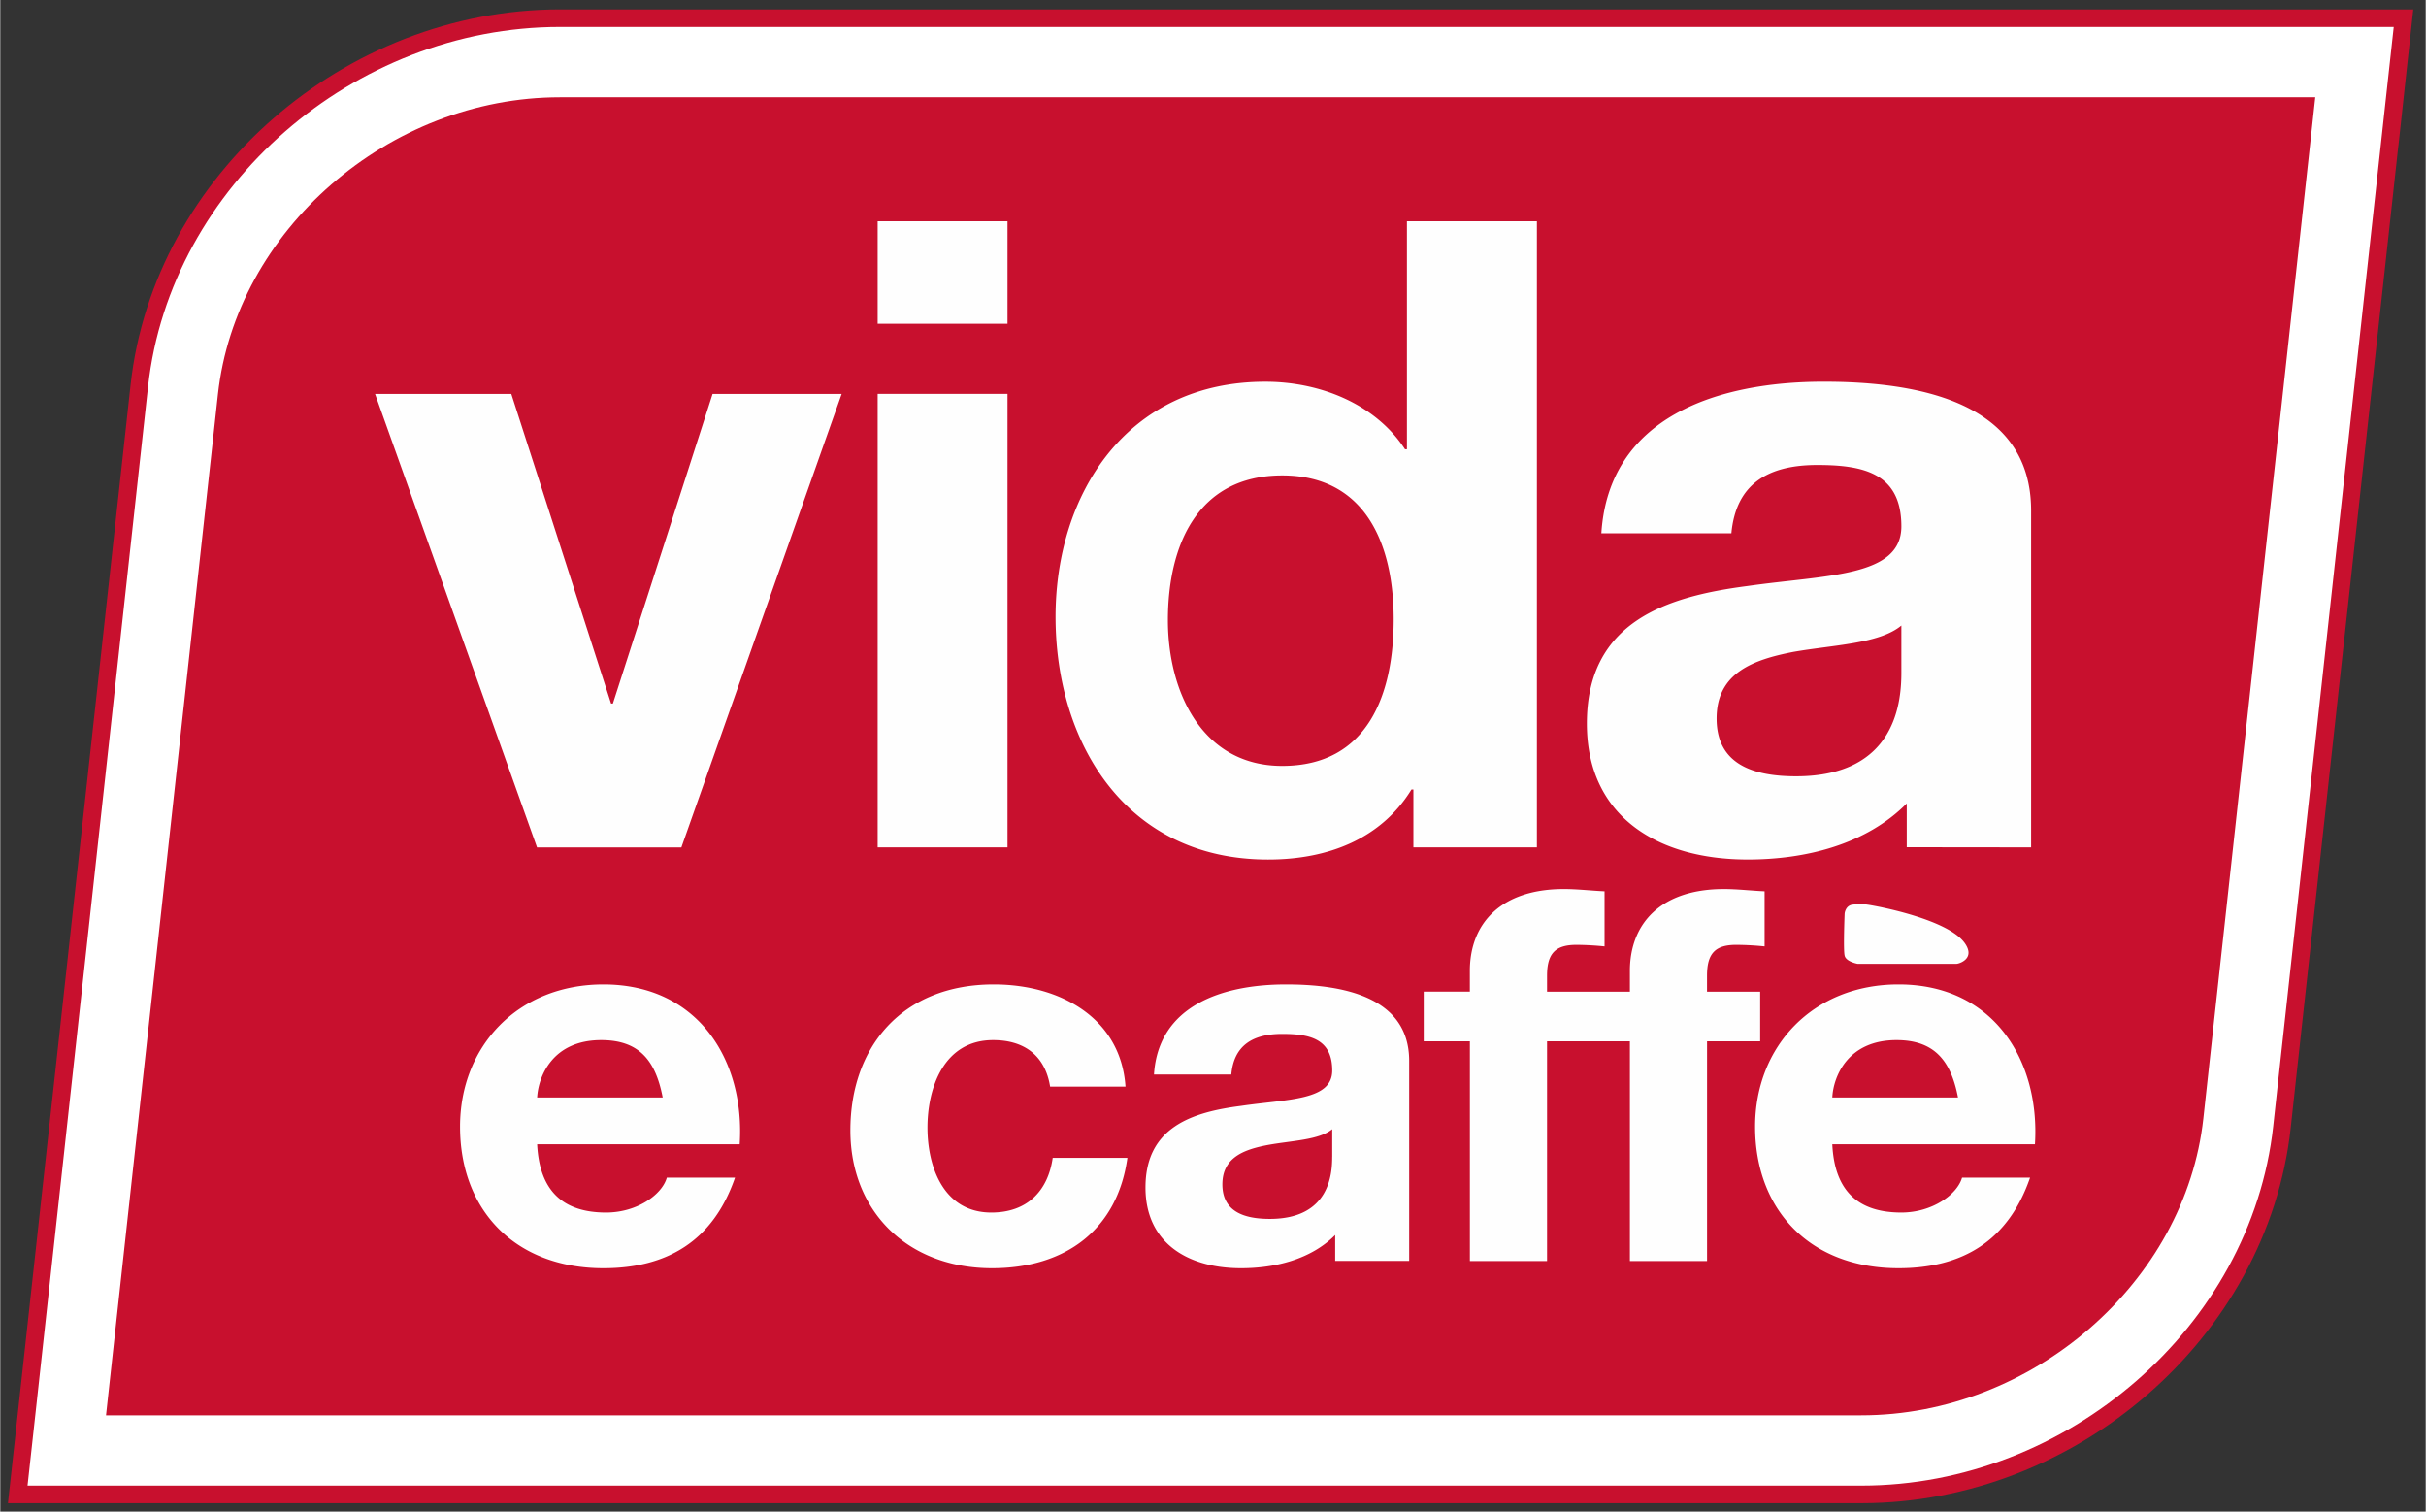 <svg xmlns="http://www.w3.org/2000/svg" xmlns:xlink="http://www.w3.org/1999/xlink" viewBox="0.0 0.0 69.0 43.0" width="400.626" height="249.609"><rect x="0.0" y="0.0" width="69.0" height="43.0" fill="#333333" stroke="none"/><defs><path id="a" d="M0 .13h64.869v38.742H0z"/></defs><g fill="none" fill-rule="evenodd"><g transform="translate(2 2.014)"><mask id="b" fill="#fff"><use xlink:href="#a"/></mask><path d="M51.49 38.872H0l.004-.073L3.288 8.886C3.817 4.056 8.343.13 13.373.13H64.87l-.006.07-3.282 29.916c-.529 4.828-5.052 8.756-10.09 8.756" fill="#FEFEFE" mask="url(#b)"/></g><path stroke="#C8102E" stroke-width="2.5" d="M67.1 2.903l-3.184 29.049c-.582 5.307-5.483 9.558-10.974 9.558H1.613l.152-1.386L4.95 11.078c.585-5.312 5.48-9.56 10.972-9.56h51.33l-.151 1.385z" fill="#C8102E"/><path stroke="#FFF" stroke-width="2" d="M66.852 2.876l-3.184 29.049c-.569 5.178-5.36 9.335-10.726 9.335H1.892l.122-1.109 3.184-29.046c.572-5.183 5.358-9.338 10.724-9.338h51.052l-.122 1.11z"/><path d="M23.936 11.206h-3.672l-2.836 8.806h-.052l-2.838-8.806h-3.876l4.608 12.9h4.106l4.56-12.9zM24.96 9.21h3.694V6.294H24.96v2.917zm0 14.894h3.694v-12.9H24.96v12.9zm15.241 0h3.513V6.295h-3.697v6.484h-.055c-.83-1.274-2.393-1.92-3.976-1.92-3.96 0-5.965 3.218-5.965 6.686 0 3.564 1.979 6.906 6.045 6.906 1.713 0 3.219-.593 4.08-1.992h.055v1.646zm9.046-8.933c.13-1.4 1.034-1.944 2.442-1.944 1.303 0 2.394.225 2.394 1.745 0 1.446-2.11 1.375-4.37 1.697-2.288.298-4.577 1-4.577 3.914 0 2.649 2.024 3.867 4.577 3.867 1.637 0 3.36-.422 4.523-1.595V24.1l3.538.004v-9.579c0-3.095-3.219-3.667-5.901-3.667-3.015 0-6.114.997-6.325 4.313h3.699zM21.035 32.55c.156-2.352-1.158-4.547-3.875-4.547-2.427 0-4.08 1.751-4.08 4.046 0 2.372 1.562 4.027 4.08 4.027 1.801 0 3.118-.768 3.742-2.576h-1.94c-.132.477-.841.992-1.728.992-1.218 0-1.894-.607-1.961-1.942h5.762zm-5.762-1.331c.033-.592.434-1.632 1.822-1.632 1.067 0 1.546.564 1.75 1.632h-3.572zm16.738-.31c-.135-1.956-1.865-2.906-3.747-2.906-2.597 0-4.08 1.766-4.08 4.152 0 2.294 1.618 3.921 4.03 3.921 2.1 0 3.569-1.107 3.851-3.14H29.94c-.134.936-.72 1.556-1.745 1.556-1.37 0-1.818-1.317-1.818-2.415 0-1.125.46-2.49 1.868-2.49.91 0 1.484.463 1.621 1.322h2.145zm5.88 1.999c0 .458-.059 1.765-1.775 1.765-.712 0-1.349-.196-1.349-.982 0-.769.617-.993 1.299-1.122.68-.124 1.453-.139 1.826-.448v.787zm-2.87-2.343c.075-.83.612-1.154 1.448-1.154.773 0 1.423.133 1.423 1.04 0 .859-1.254.81-2.596 1.007-1.364.176-2.717.591-2.717 2.322 0 1.576 1.203 2.296 2.717 2.296.969 0 1.987-.248 2.68-.945v.736h2.105V30.179c0-1.837-1.915-2.176-3.502-2.176-1.797 0-3.632.592-3.758 2.562h2.2zm22.862 1.985c.15-2.352-1.158-4.547-3.88-4.547-2.425 0-4.081 1.751-4.081 4.046 0 2.372 1.563 4.027 4.08 4.027 1.807 0 3.12-.768 3.742-2.576h-1.935c-.135.477-.846.992-1.726.992-1.224 0-1.901-.607-1.965-1.942h5.765zm-5.765-1.331c.03-.592.437-1.632 1.826-1.632 1.058 0 1.547.564 1.75 1.632h-3.576zm.99-5.486c.282.038 2.332.423 2.79 1.111.294.434-.183.572-.243.572h-2.821s-.33-.061-.365-.233c-.042-.167 0-1.197 0-1.197s.022-.237.24-.253c.214-.022.119-.039.399 0zm-11.3 10.138v-6.25h-1.313v-1.412h1.312v-.592c0-1.345.881-2.326 2.672-2.326.389 0 .79.048 1.16.064v1.566a8.353 8.353 0 0 0-.8-.044c-.588 0-.836.234-.836.878v.454h2.357v-.592c0-1.345.88-2.326 2.672-2.326.389 0 .787.048 1.16.064v1.566a8.325 8.325 0 0 0-.808-.044c-.587 0-.83.234-.83.878v.454h1.512v1.412h-1.511v6.25H46.36v-6.25h-2.357v6.25h-2.196zm12.275-16.758c0 .774-.105 2.97-2.996 2.97-1.193 0-2.26-.324-2.26-1.644 0-1.3 1.042-1.673 2.186-1.896 1.144-.2 2.443-.228 3.07-.749v1.32zM39.64 17.617c0 2.12-.727 4.17-3.17 4.17-2.29 0-3.253-2.124-3.253-4.146 0-2.119.836-4.117 3.253-4.117 2.393 0 3.17 1.998 3.17 4.093z" fill="#FEFEFE"/></g></svg>